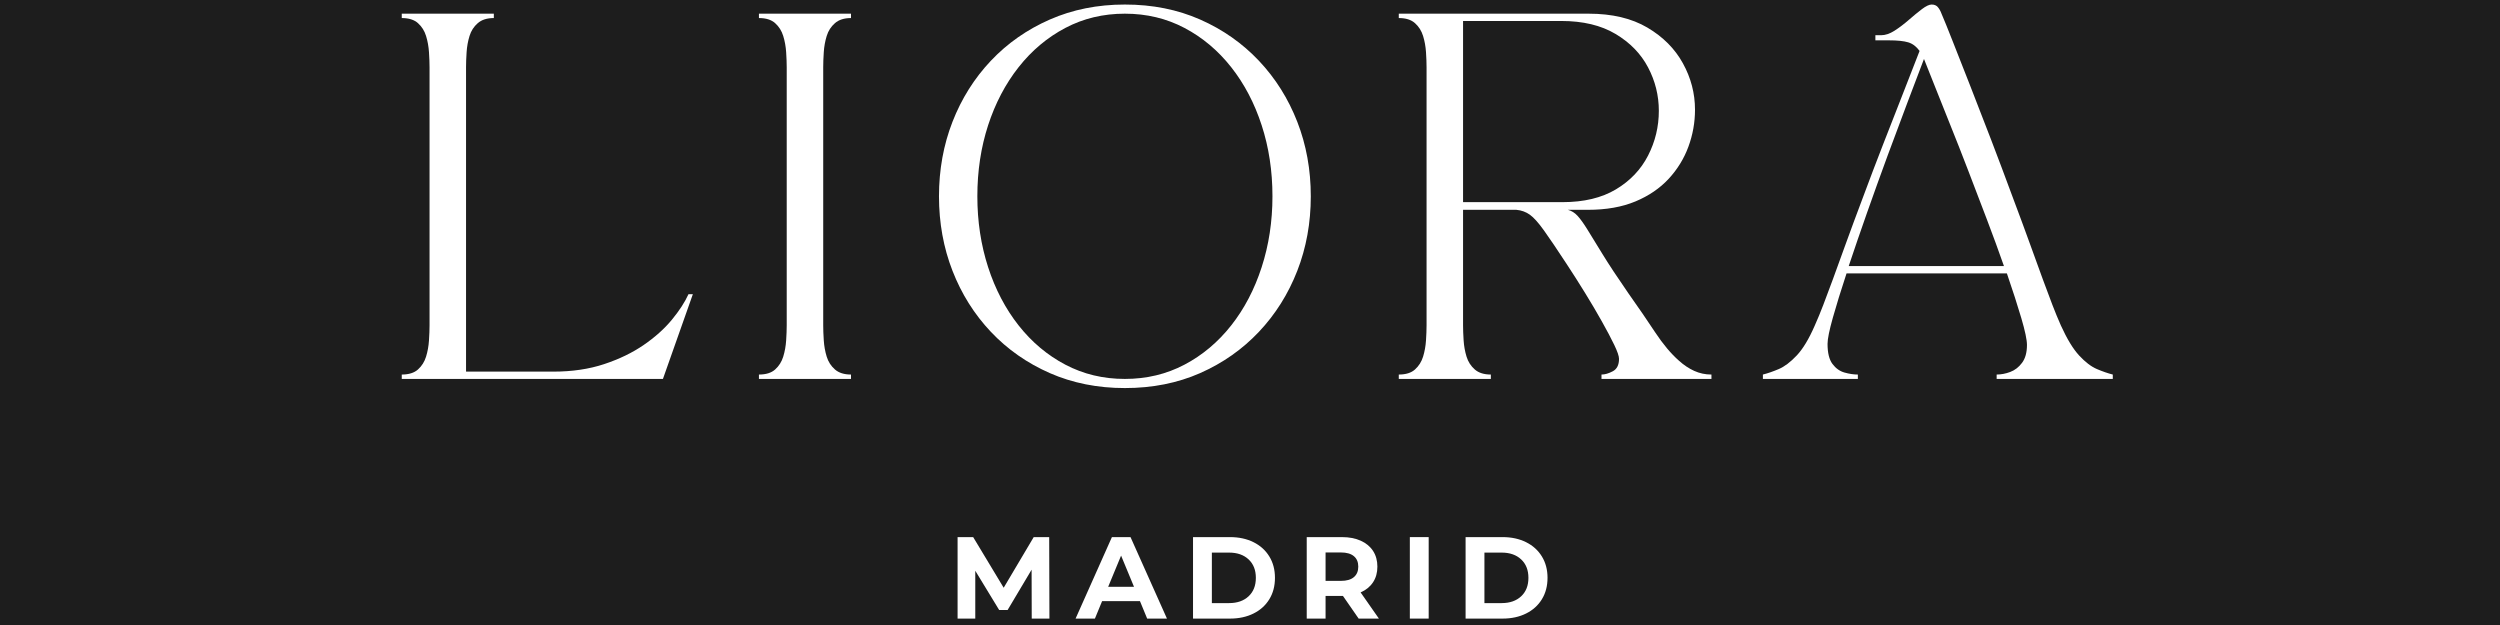 <svg version="1.2" preserveAspectRatio="xMidYMid meet" height="396" viewBox="0 0 1188 297" zoomAndPan="magnify" width="1584" xmlns:xlink="http://www.w3.org/1999/xlink" xmlns="http://www.w3.org/2000/svg"><defs></defs><g id="13d07d6c67"><rect style="fill:#ffffff;fill-opacity:1;stroke:none;" height="297" y="0" width="1188" x="0"></rect><rect style="fill:#1d1d1d;fill-opacity:1;stroke:none;" height="297" y="0" width="1188" x="0"></rect><g style="fill:#ffffff;fill-opacity:1;"><g transform="translate(183.979, 180.063)"><path d="M 6.938 -173.562 L 50.688 -173.562 L 50.688 -171.484 C 47.445 -171.484 44.898 -170.672 43.047 -169.047 C 41.191 -167.43 39.891 -165.406 39.141 -162.969 C 38.391 -160.539 37.926 -157.969 37.75 -155.25 C 37.57 -152.531 37.484 -150.129 37.484 -148.047 L 37.484 -3.469 L 78.969 -3.469 C 87.875 -3.469 95.914 -4.656 103.094 -7.031 C 110.27 -9.406 116.547 -12.441 121.922 -16.141 C 127.305 -19.848 131.758 -23.836 135.281 -28.109 C 138.812 -32.391 141.445 -36.441 143.188 -40.266 L 145.266 -40.266 L 131.047 0 L 6.938 0 L 6.938 -2.078 C 10.289 -2.078 12.863 -2.883 14.656 -4.5 C 16.457 -6.125 17.734 -8.148 18.484 -10.578 C 19.234 -13.016 19.695 -15.594 19.875 -18.312 C 20.051 -21.031 20.141 -23.43 20.141 -25.516 L 20.141 -148.047 C 20.141 -150.129 20.051 -152.531 19.875 -155.25 C 19.695 -157.969 19.234 -160.539 18.484 -162.969 C 17.734 -165.406 16.457 -167.43 14.656 -169.047 C 12.863 -170.672 10.289 -171.484 6.938 -171.484 Z M 6.938 -173.562" style="stroke:none"></path></g></g><g style="fill:#ffffff;fill-opacity:1;"><g transform="translate(353.707, 180.063)"><path d="M 6.938 -171.484 L 6.938 -173.562 L 50.688 -173.562 L 50.688 -171.484 C 47.445 -171.484 44.898 -170.672 43.047 -169.047 C 41.191 -167.43 39.891 -165.406 39.141 -162.969 C 38.391 -160.539 37.926 -157.969 37.75 -155.25 C 37.57 -152.531 37.484 -150.129 37.484 -148.047 L 37.484 -25.516 C 37.484 -23.43 37.57 -21.031 37.75 -18.312 C 37.926 -15.594 38.391 -13.016 39.141 -10.578 C 39.891 -8.148 41.191 -6.125 43.047 -4.5 C 44.898 -2.883 47.445 -2.078 50.688 -2.078 L 50.688 0 L 6.938 0 L 6.938 -2.078 C 10.289 -2.078 12.863 -2.883 14.656 -4.5 C 16.457 -6.125 17.734 -8.148 18.484 -10.578 C 19.234 -13.016 19.695 -15.594 19.875 -18.312 C 20.051 -21.031 20.141 -23.43 20.141 -25.516 L 20.141 -148.047 C 20.141 -150.129 20.051 -152.531 19.875 -155.25 C 19.695 -157.969 19.234 -160.539 18.484 -162.969 C 17.734 -165.406 16.457 -167.43 14.656 -169.047 C 12.863 -170.672 10.289 -171.484 6.938 -171.484 Z M 6.938 -171.484" style="stroke:none"></path></g></g><g style="fill:#ffffff;fill-opacity:1;"><g transform="translate(435.797, 180.063)"><path d="M 98.75 4.344 C 85.789 4.344 73.898 1.973 63.078 -2.766 C 52.266 -7.516 42.922 -14.055 35.047 -22.391 C 27.18 -30.723 21.109 -40.383 16.828 -51.375 C 12.547 -62.363 10.406 -74.164 10.406 -86.781 C 10.406 -99.395 12.547 -111.195 16.828 -122.188 C 21.109 -133.176 27.18 -142.836 35.047 -151.172 C 42.922 -159.504 52.266 -166.039 63.078 -170.781 C 73.898 -175.531 85.789 -177.906 98.75 -177.906 C 111.832 -177.906 123.754 -175.531 134.516 -170.781 C 145.273 -166.039 154.586 -159.504 162.453 -151.172 C 170.316 -142.836 176.391 -133.176 180.672 -122.188 C 184.953 -111.195 187.094 -99.395 187.094 -86.781 C 187.094 -74.164 184.953 -62.363 180.672 -51.375 C 176.391 -40.383 170.316 -30.723 162.453 -22.391 C 154.586 -14.055 145.273 -7.516 134.516 -2.766 C 123.754 1.973 111.832 4.344 98.75 4.344 Z M 28.641 -86.781 C 28.641 -74.863 30.344 -63.641 33.75 -53.109 C 37.164 -42.578 42 -33.348 48.25 -25.422 C 54.5 -17.492 61.906 -11.273 70.469 -6.766 C 79.031 -2.254 88.457 0 98.75 0 C 109.051 0 118.484 -2.254 127.047 -6.766 C 135.609 -11.273 143.016 -17.492 149.266 -25.422 C 155.516 -33.348 160.344 -42.578 163.75 -53.109 C 167.164 -63.641 168.875 -74.863 168.875 -86.781 C 168.875 -98.812 167.164 -110.062 163.75 -120.531 C 160.344 -131.008 155.516 -140.211 149.266 -148.141 C 143.016 -156.066 135.609 -162.285 127.047 -166.797 C 118.484 -171.305 109.051 -173.562 98.75 -173.562 C 88.457 -173.562 79.031 -171.305 70.469 -166.797 C 61.906 -162.285 54.5 -156.066 48.25 -148.141 C 42 -140.211 37.164 -131.008 33.75 -120.531 C 30.344 -110.062 28.641 -98.812 28.641 -86.781 Z M 28.641 -86.781" style="stroke:none"></path></g></g><g style="fill:#ffffff;fill-opacity:1;"><g transform="translate(657.762, 180.063)"><path d="M 20.141 -148.047 C 20.141 -150.129 20.051 -152.531 19.875 -155.25 C 19.695 -157.969 19.234 -160.539 18.484 -162.969 C 17.734 -165.406 16.457 -167.43 14.656 -169.047 C 12.863 -170.672 10.289 -171.484 6.938 -171.484 L 6.938 -173.562 L 97.188 -173.562 C 108.301 -173.562 117.586 -171.363 125.047 -166.969 C 132.516 -162.57 138.156 -156.898 141.969 -149.953 C 145.789 -143.016 147.703 -135.672 147.703 -127.922 C 147.703 -121.898 146.66 -116.051 144.578 -110.375 C 142.492 -104.707 139.367 -99.617 135.203 -95.109 C 131.035 -90.598 125.77 -87.008 119.406 -84.344 C 113.039 -81.688 105.52 -80.359 96.844 -80.359 L 87.297 -80.359 C 89.035 -79.898 90.566 -78.945 91.891 -77.5 C 93.223 -76.051 94.785 -73.879 96.578 -70.984 C 98.379 -68.086 100.781 -64.18 103.781 -59.266 C 106.789 -54.348 110.898 -48.129 116.109 -40.609 C 120.859 -33.898 125.082 -27.738 128.781 -22.125 C 132.488 -16.52 136.25 -12.035 140.062 -8.672 C 142.375 -6.586 144.801 -4.969 147.344 -3.812 C 149.895 -2.656 152.617 -2.078 155.516 -2.078 L 155.516 0 L 103.266 0 L 103.266 -2.078 C 104.891 -2.078 106.68 -2.598 108.641 -3.641 C 110.609 -4.68 111.594 -6.648 111.594 -9.547 C 111.594 -10.816 110.844 -13.016 109.344 -16.141 C 107.844 -19.266 105.875 -22.992 103.438 -27.328 C 101.008 -31.672 98.348 -36.188 95.453 -40.875 C 92.566 -45.562 89.676 -50.102 86.781 -54.5 C 82.156 -61.562 78.539 -66.91 75.938 -70.547 C 73.332 -74.191 71.102 -76.68 69.25 -78.016 C 67.395 -79.348 65.254 -80.129 62.828 -80.359 L 37.484 -80.359 L 37.484 -25.516 C 37.484 -23.43 37.57 -21.031 37.75 -18.312 C 37.926 -15.594 38.391 -13.016 39.141 -10.578 C 39.891 -8.148 41.191 -6.125 43.047 -4.5 C 44.898 -2.883 47.445 -2.078 50.688 -2.078 L 50.688 0 L 6.938 0 L 6.938 -2.078 C 10.289 -2.078 12.863 -2.883 14.656 -4.5 C 16.457 -6.125 17.734 -8.148 18.484 -10.578 C 19.234 -13.016 19.695 -15.594 19.875 -18.312 C 20.051 -21.031 20.141 -23.43 20.141 -25.516 Z M 84.172 -170.094 L 37.484 -170.094 L 37.484 -84 L 84.703 -84 C 94.879 -84 103.352 -86.023 110.125 -90.078 C 116.895 -94.129 121.984 -99.477 125.391 -106.125 C 128.805 -112.781 130.516 -119.867 130.516 -127.391 C 130.516 -134.68 128.805 -141.566 125.391 -148.047 C 121.984 -154.523 116.836 -159.816 109.953 -163.922 C 103.066 -168.035 94.473 -170.094 84.172 -170.094 Z M 84.172 -170.094" style="stroke:none"></path></g></g><g style="fill:#ffffff;fill-opacity:1;"><g transform="translate(837.73, 180.063)"><path d="M 45.125 0 L 0 0 L 0 -2.078 C 2.312 -2.66 4.828 -3.531 7.547 -4.688 C 10.266 -5.844 13.098 -7.984 16.047 -11.109 C 19.004 -14.234 21.867 -18.977 24.641 -25.344 C 26.035 -28.469 27.395 -31.766 28.719 -35.234 C 30.051 -38.703 31.555 -42.723 33.234 -47.297 C 34.91 -51.867 36.906 -57.363 39.219 -63.781 C 41.539 -70.207 44.379 -77.875 47.734 -86.781 C 50.742 -94.883 53.867 -103.098 57.109 -111.422 C 60.348 -119.754 63.469 -127.738 66.469 -135.375 C 69.477 -143.008 72.141 -149.836 74.453 -155.859 C 72.953 -157.941 71.16 -159.301 69.078 -159.938 C 66.992 -160.57 63.926 -160.891 59.875 -160.891 L 53.453 -160.891 L 53.453 -163.328 L 56.234 -163.328 C 58.203 -163.328 60.312 -164.047 62.562 -165.484 C 64.82 -166.93 67.078 -168.641 69.328 -170.609 C 71.586 -172.578 73.672 -174.285 75.578 -175.734 C 77.492 -177.18 79.031 -177.906 80.188 -177.906 C 81.457 -177.906 82.438 -177.5 83.125 -176.688 C 83.82 -175.875 84.406 -174.832 84.875 -173.562 C 86.031 -170.906 87.789 -166.566 90.156 -160.547 C 92.531 -154.523 95.305 -147.461 98.484 -139.359 C 101.672 -131.266 105 -122.676 108.469 -113.594 C 111.945 -104.508 115.305 -95.57 118.547 -86.781 C 121.898 -77.875 124.734 -70.207 127.047 -63.781 C 129.359 -57.363 131.352 -51.867 133.031 -47.297 C 134.707 -42.723 136.211 -38.703 137.547 -35.234 C 138.879 -31.766 140.238 -28.469 141.625 -25.344 C 144.52 -18.977 147.41 -14.234 150.297 -11.109 C 153.191 -7.984 156 -5.844 158.719 -4.688 C 161.438 -3.531 163.953 -2.66 166.266 -2.078 L 166.266 0 L 111.078 0 L 111.078 -2.078 C 113.16 -2.078 115.301 -2.484 117.5 -3.297 C 119.695 -4.109 121.578 -5.555 123.141 -7.641 C 124.703 -9.723 125.484 -12.555 125.484 -16.141 C 125.484 -18.566 124.586 -22.816 122.797 -28.891 C 121.004 -34.973 118.719 -42.062 115.938 -50.156 L 39.75 -50.156 C 37.082 -42.062 34.91 -35.035 33.234 -29.078 C 31.555 -23.117 30.719 -18.977 30.719 -16.656 C 30.719 -12.375 31.5 -9.191 33.062 -7.109 C 34.625 -5.023 36.531 -3.664 38.781 -3.031 C 41.039 -2.395 43.156 -2.078 45.125 -2.078 Z M 76.547 -152.047 C 74.348 -146.254 71.742 -139.395 68.734 -131.469 C 65.723 -123.539 62.566 -115.094 59.266 -106.125 C 55.973 -97.164 52.734 -88.172 49.547 -79.141 C 46.367 -70.117 43.445 -61.613 40.781 -53.625 L 114.547 -53.625 C 112.117 -60.57 109.43 -67.922 106.484 -75.672 C 103.535 -83.422 100.582 -91.145 97.625 -98.844 C 94.676 -106.539 91.812 -113.832 89.031 -120.719 C 86.258 -127.602 83.801 -133.766 81.656 -139.203 C 79.52 -144.641 77.816 -148.922 76.547 -152.047 Z M 76.547 -152.047" style="stroke:none"></path></g></g><g style="fill:#ffffff;fill-opacity:1;"><g transform="translate(450.451, 293.953)"><path d="M 39.828 0 L 39.766 -23.234 L 28.375 -4.094 L 24.344 -4.094 L 13 -22.734 L 13 0 L 4.594 0 L 4.594 -38.719 L 12 -38.719 L 26.5 -14.656 L 40.766 -38.719 L 48.125 -38.719 L 48.234 0 Z M 39.828 0" style="stroke:none"></path></g></g><g style="fill:#ffffff;fill-opacity:1;"><g transform="translate(511.616, 293.953)"><path d="M 30.094 -8.297 L 12.109 -8.297 L 8.688 0 L -0.5 0 L 16.766 -38.719 L 25.609 -38.719 L 42.922 0 L 33.516 0 Z M 27.266 -15.094 L 21.125 -29.922 L 14.984 -15.094 Z M 27.266 -15.094" style="stroke:none"></path></g></g><g style="fill:#ffffff;fill-opacity:1;"><g transform="translate(562.33, 293.953)"><path d="M 4.594 -38.719 L 22.188 -38.719 C 26.383 -38.719 30.098 -37.914 33.328 -36.312 C 36.555 -34.707 39.062 -32.445 40.844 -29.531 C 42.633 -26.625 43.531 -23.234 43.531 -19.359 C 43.531 -15.484 42.633 -12.086 40.844 -9.172 C 39.062 -6.266 36.555 -4.008 33.328 -2.406 C 30.098 -0.801 26.383 0 22.188 0 L 4.594 0 Z M 21.734 -7.359 C 25.609 -7.359 28.695 -8.438 31 -10.594 C 33.301 -12.75 34.453 -15.672 34.453 -19.359 C 34.453 -23.047 33.301 -25.969 31 -28.125 C 28.695 -30.281 25.609 -31.359 21.734 -31.359 L 13.547 -31.359 L 13.547 -7.359 Z M 21.734 -7.359" style="stroke:none"></path></g></g><g style="fill:#ffffff;fill-opacity:1;"><g transform="translate(616.362, 293.953)"><path d="M 29.266 0 L 21.797 -10.781 L 13.547 -10.781 L 13.547 0 L 4.594 0 L 4.594 -38.719 L 21.344 -38.719 C 24.781 -38.719 27.758 -38.145 30.281 -37 C 32.812 -35.863 34.758 -34.242 36.125 -32.141 C 37.488 -30.035 38.172 -27.547 38.172 -24.672 C 38.172 -21.797 37.477 -19.316 36.094 -17.234 C 34.707 -15.148 32.742 -13.551 30.203 -12.438 L 38.891 0 Z M 29.094 -24.672 C 29.094 -26.848 28.391 -28.516 26.984 -29.672 C 25.586 -30.836 23.547 -31.422 20.859 -31.422 L 13.547 -31.422 L 13.547 -17.922 L 20.859 -17.922 C 23.547 -17.922 25.586 -18.508 26.984 -19.688 C 28.391 -20.875 29.094 -22.535 29.094 -24.672 Z M 29.094 -24.672" style="stroke:none"></path></g></g><g style="fill:#ffffff;fill-opacity:1;"><g transform="translate(665.361, 293.953)"><path d="M 4.594 -38.719 L 13.547 -38.719 L 13.547 0 L 4.594 0 Z M 4.594 -38.719" style="stroke:none"></path></g></g><g style="fill:#ffffff;fill-opacity:1;"><g transform="translate(691.854, 293.953)"><path d="M 4.594 -38.719 L 22.188 -38.719 C 26.383 -38.719 30.098 -37.914 33.328 -36.312 C 36.555 -34.707 39.062 -32.445 40.844 -29.531 C 42.633 -26.625 43.531 -23.234 43.531 -19.359 C 43.531 -15.484 42.633 -12.086 40.844 -9.172 C 39.062 -6.266 36.555 -4.008 33.328 -2.406 C 30.098 -0.801 26.383 0 22.188 0 L 4.594 0 Z M 21.734 -7.359 C 25.609 -7.359 28.695 -8.438 31 -10.594 C 33.301 -12.75 34.453 -15.672 34.453 -19.359 C 34.453 -23.047 33.301 -25.969 31 -28.125 C 28.695 -30.281 25.609 -31.359 21.734 -31.359 L 13.547 -31.359 L 13.547 -7.359 Z M 21.734 -7.359" style="stroke:none"></path></g></g></g></svg>